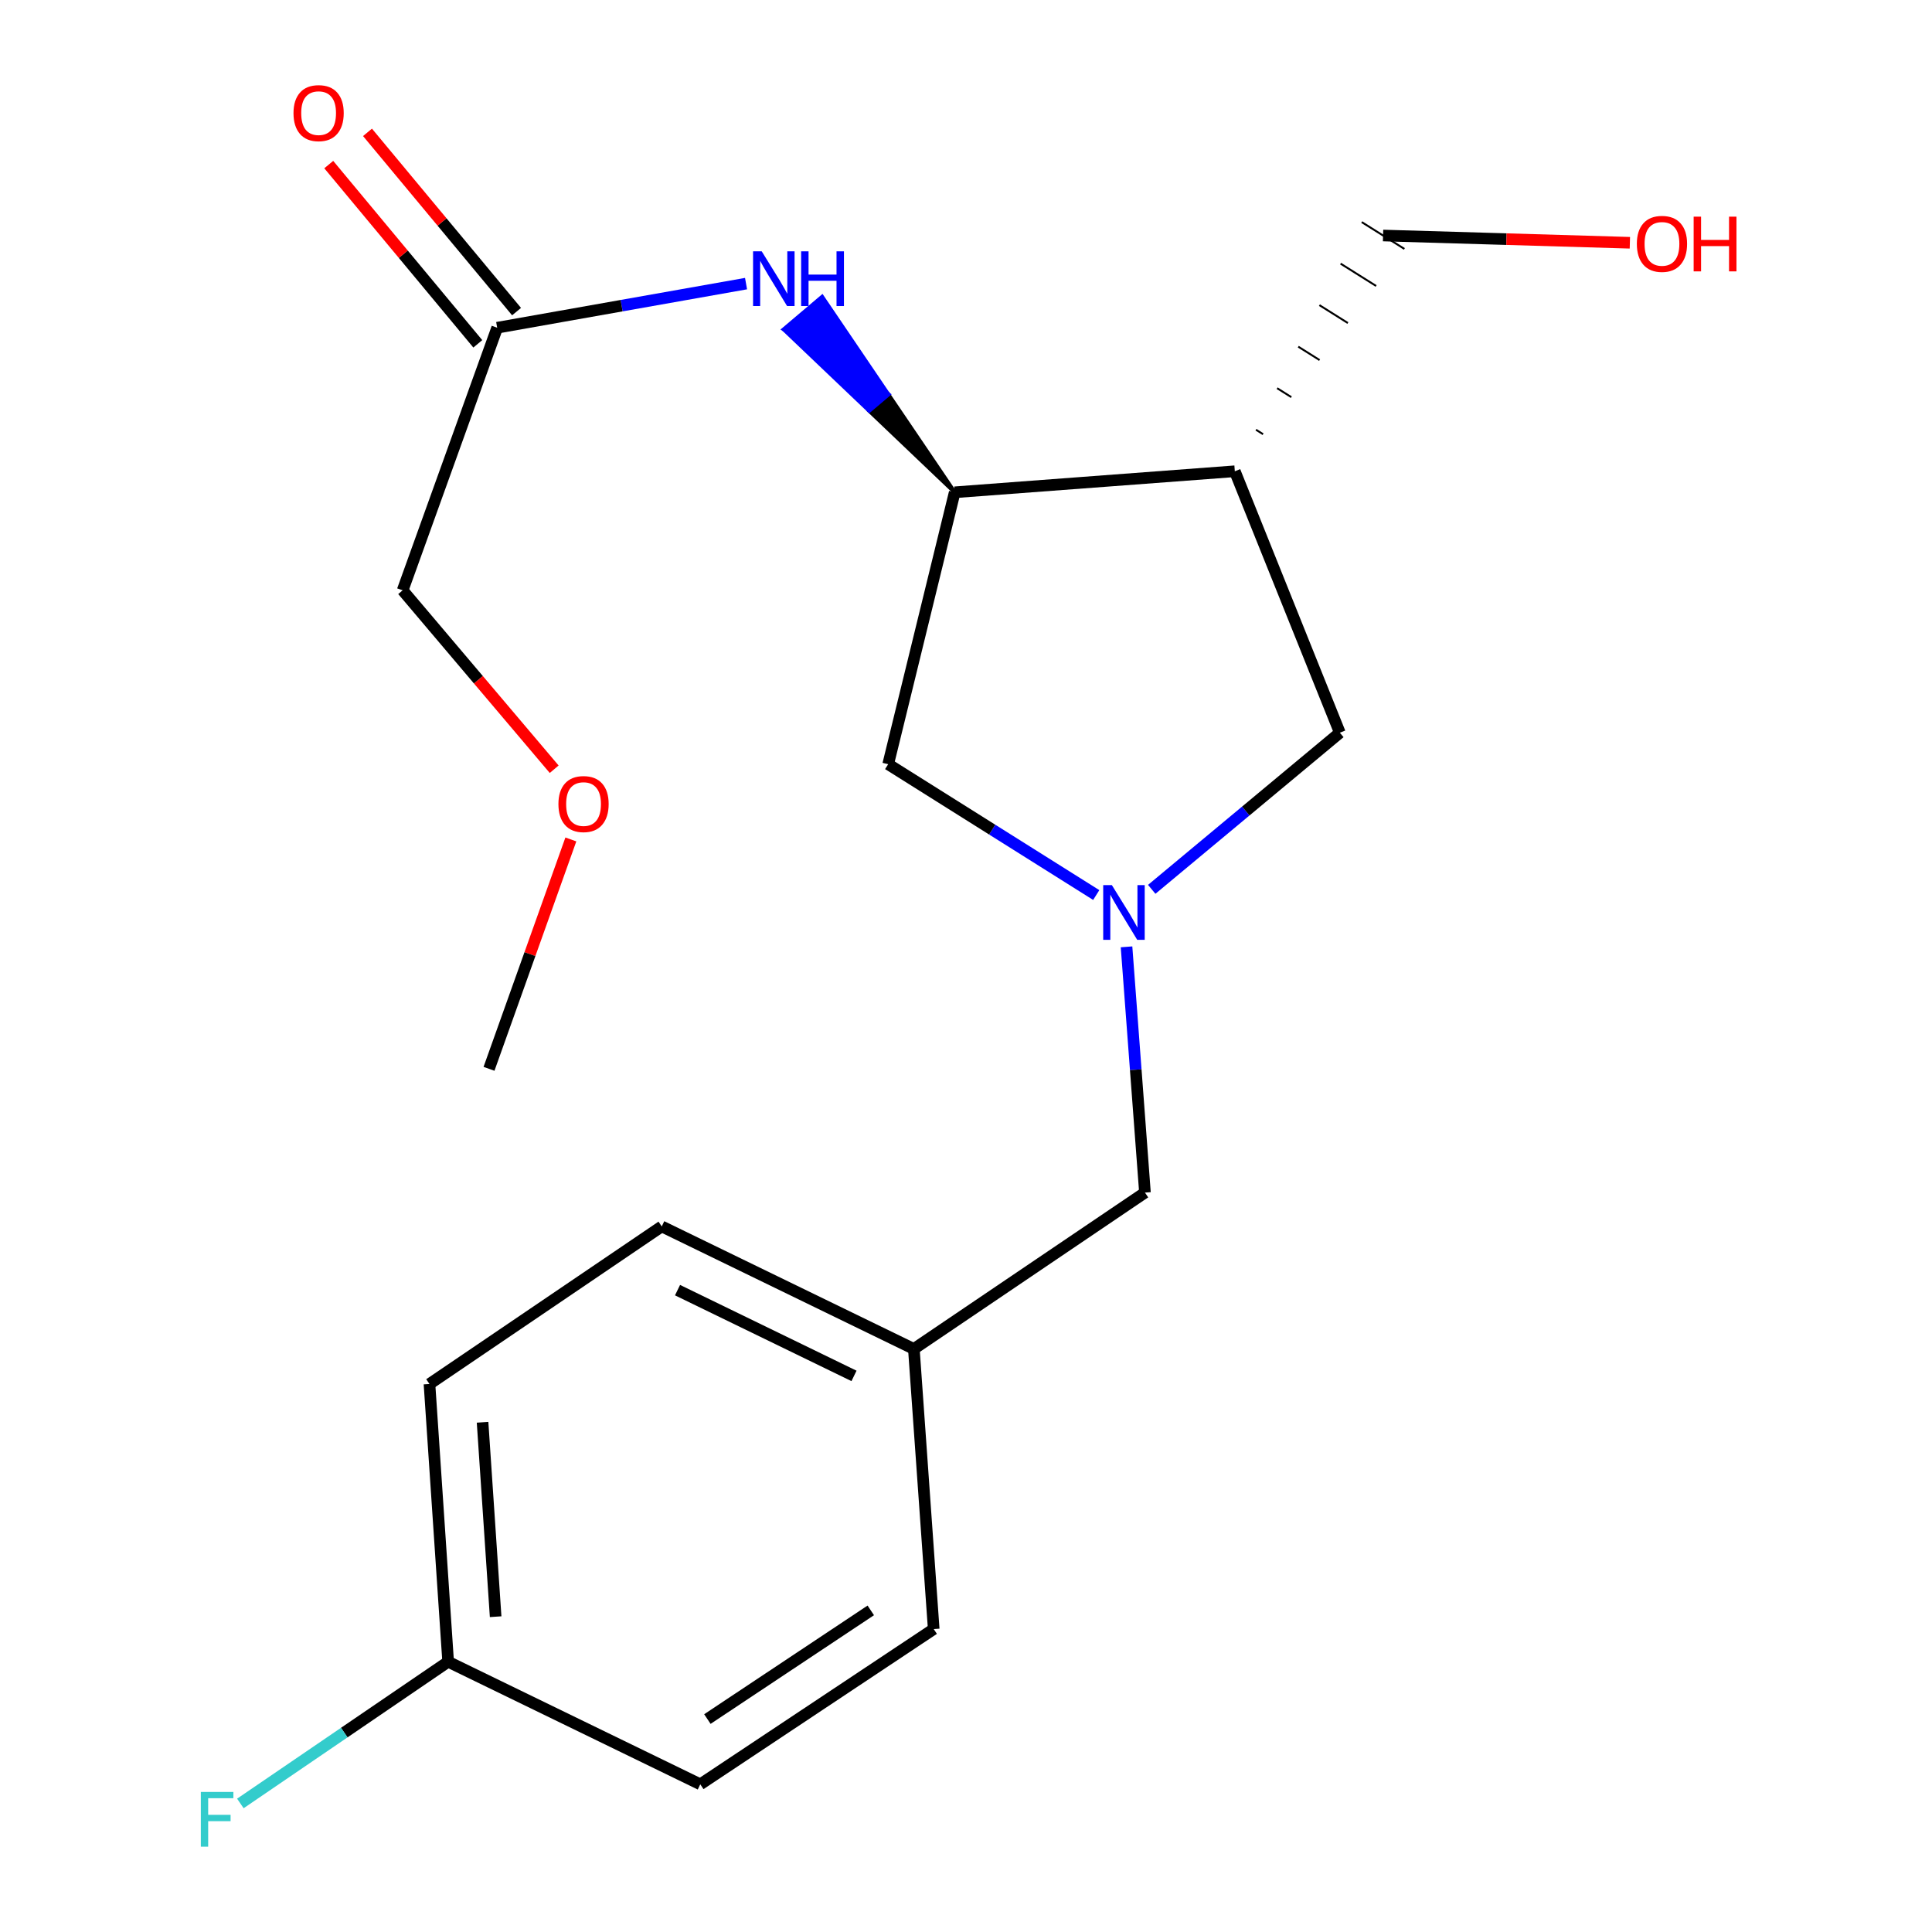 <?xml version='1.0' encoding='iso-8859-1'?>
<svg version='1.1' baseProfile='full'
              xmlns='http://www.w3.org/2000/svg'
                      xmlns:rdkit='http://www.rdkit.org/xml'
                      xmlns:xlink='http://www.w3.org/1999/xlink'
                  xml:space='preserve'
width='1000px' height='1000px' viewBox='0 0 1000 1000'>
<!-- END OF HEADER -->
<rect style='opacity:1.0;fill:#FFFFFF;stroke:none' width='1000' height='1000' x='0' y='0'> </rect>
<path class='bond-3' d='M 596.132,460.32 L 644.819,419.786' style='fill:none;fill-rule:evenodd;stroke:#0000FF;stroke-width:6px;stroke-linecap:butt;stroke-linejoin:miter;stroke-opacity:1' />
<path class='bond-3' d='M 644.819,419.786 L 693.505,379.252' style='fill:none;fill-rule:evenodd;stroke:#000000;stroke-width:6px;stroke-linecap:butt;stroke-linejoin:miter;stroke-opacity:1' />
<path class='bond-4' d='M 567.413,463.269 L 513.566,429.413' style='fill:none;fill-rule:evenodd;stroke:#0000FF;stroke-width:6px;stroke-linecap:butt;stroke-linejoin:miter;stroke-opacity:1' />
<path class='bond-4' d='M 513.566,429.413 L 459.718,395.557' style='fill:none;fill-rule:evenodd;stroke:#000000;stroke-width:6px;stroke-linecap:butt;stroke-linejoin:miter;stroke-opacity:1' />
<path class='bond-6' d='M 583.091,490.083 L 587.859,553.684' style='fill:none;fill-rule:evenodd;stroke:#0000FF;stroke-width:6px;stroke-linecap:butt;stroke-linejoin:miter;stroke-opacity:1' />
<path class='bond-6' d='M 587.859,553.684 L 592.628,617.285' style='fill:none;fill-rule:evenodd;stroke:#000000;stroke-width:6px;stroke-linecap:butt;stroke-linejoin:miter;stroke-opacity:1' />
<path class='bond-0' d='M 639.139,243.922 L 693.505,379.252' style='fill:none;fill-rule:evenodd;stroke:#000000;stroke-width:6px;stroke-linecap:butt;stroke-linejoin:miter;stroke-opacity:1' />
<path class='bond-10' d='M 653.767,224.742 L 650.087,222.427' style='fill:none;fill-rule:evenodd;stroke:#000000;stroke-width:1.0px;stroke-linecap:butt;stroke-linejoin:miter;stroke-opacity:1' />
<path class='bond-10' d='M 668.396,205.562 L 661.035,200.933' style='fill:none;fill-rule:evenodd;stroke:#000000;stroke-width:1.0px;stroke-linecap:butt;stroke-linejoin:miter;stroke-opacity:1' />
<path class='bond-10' d='M 683.025,186.382 L 671.983,179.438' style='fill:none;fill-rule:evenodd;stroke:#000000;stroke-width:1.0px;stroke-linecap:butt;stroke-linejoin:miter;stroke-opacity:1' />
<path class='bond-10' d='M 697.654,167.202 L 682.931,157.943' style='fill:none;fill-rule:evenodd;stroke:#000000;stroke-width:1.0px;stroke-linecap:butt;stroke-linejoin:miter;stroke-opacity:1' />
<path class='bond-10' d='M 712.283,148.022 L 693.879,136.449' style='fill:none;fill-rule:evenodd;stroke:#000000;stroke-width:1.0px;stroke-linecap:butt;stroke-linejoin:miter;stroke-opacity:1' />
<path class='bond-10' d='M 726.912,128.842 L 704.827,114.954' style='fill:none;fill-rule:evenodd;stroke:#000000;stroke-width:1.0px;stroke-linecap:butt;stroke-linejoin:miter;stroke-opacity:1' />
<path class='bond-20' d='M 639.139,243.922 L 494.156,254.807' style='fill:none;fill-rule:evenodd;stroke:#000000;stroke-width:6px;stroke-linecap:butt;stroke-linejoin:miter;stroke-opacity:1' />
<path class='bond-1' d='M 494.156,254.807 L 459.718,395.557' style='fill:none;fill-rule:evenodd;stroke:#000000;stroke-width:6px;stroke-linecap:butt;stroke-linejoin:miter;stroke-opacity:1' />
<path class='bond-2' d='M 494.156,254.807 L 459.848,204.203 L 449.893,212.633 Z' style='fill:#000000;fill-rule:evenodd;fill-opacity:1;stroke:#000000;stroke-width:2px;stroke-linecap:butt;stroke-linejoin:miter;stroke-opacity:1;' />
<path class='bond-2' d='M 459.848,204.203 L 405.63,170.46 L 425.539,153.599 Z' style='fill:#0000FF;fill-rule:evenodd;fill-opacity:1;stroke:#0000FF;stroke-width:2px;stroke-linecap:butt;stroke-linejoin:miter;stroke-opacity:1;' />
<path class='bond-2' d='M 459.848,204.203 L 449.893,212.633 L 405.63,170.46 Z' style='fill:#0000FF;fill-rule:evenodd;fill-opacity:1;stroke:#0000FF;stroke-width:2px;stroke-linecap:butt;stroke-linejoin:miter;stroke-opacity:1;' />
<path class='bond-5' d='M 386.15,146.795 L 321.745,158.211' style='fill:none;fill-rule:evenodd;stroke:#0000FF;stroke-width:6px;stroke-linecap:butt;stroke-linejoin:miter;stroke-opacity:1' />
<path class='bond-5' d='M 321.745,158.211 L 257.34,169.626' style='fill:none;fill-rule:evenodd;stroke:#000000;stroke-width:6px;stroke-linecap:butt;stroke-linejoin:miter;stroke-opacity:1' />
<path class='bond-7' d='M 267.37,161.286 L 228.796,114.896' style='fill:none;fill-rule:evenodd;stroke:#000000;stroke-width:6px;stroke-linecap:butt;stroke-linejoin:miter;stroke-opacity:1' />
<path class='bond-7' d='M 228.796,114.896 L 190.221,68.506' style='fill:none;fill-rule:evenodd;stroke:#FF0000;stroke-width:6px;stroke-linecap:butt;stroke-linejoin:miter;stroke-opacity:1' />
<path class='bond-7' d='M 247.31,177.966 L 208.736,131.577' style='fill:none;fill-rule:evenodd;stroke:#000000;stroke-width:6px;stroke-linecap:butt;stroke-linejoin:miter;stroke-opacity:1' />
<path class='bond-7' d='M 208.736,131.577 L 170.161,85.187' style='fill:none;fill-rule:evenodd;stroke:#FF0000;stroke-width:6px;stroke-linecap:butt;stroke-linejoin:miter;stroke-opacity:1' />
<path class='bond-17' d='M 257.34,169.626 L 208.409,305.55' style='fill:none;fill-rule:evenodd;stroke:#000000;stroke-width:6px;stroke-linecap:butt;stroke-linejoin:miter;stroke-opacity:1' />
<path class='bond-8' d='M 592.628,617.285 L 473.009,698.219' style='fill:none;fill-rule:evenodd;stroke:#000000;stroke-width:6px;stroke-linecap:butt;stroke-linejoin:miter;stroke-opacity:1' />
<path class='bond-14' d='M 473.009,698.219 L 483.286,843.201' style='fill:none;fill-rule:evenodd;stroke:#000000;stroke-width:6px;stroke-linecap:butt;stroke-linejoin:miter;stroke-opacity:1' />
<path class='bond-15' d='M 473.009,698.219 L 342.521,634.794' style='fill:none;fill-rule:evenodd;stroke:#000000;stroke-width:6px;stroke-linecap:butt;stroke-linejoin:miter;stroke-opacity:1' />
<path class='bond-15' d='M 442.031,712.169 L 350.689,667.771' style='fill:none;fill-rule:evenodd;stroke:#000000;stroke-width:6px;stroke-linecap:butt;stroke-linejoin:miter;stroke-opacity:1' />
<path class='bond-9' d='M 231.961,860.116 L 222.294,716.351' style='fill:none;fill-rule:evenodd;stroke:#000000;stroke-width:6px;stroke-linecap:butt;stroke-linejoin:miter;stroke-opacity:1' />
<path class='bond-9' d='M 256.541,836.801 L 249.774,736.165' style='fill:none;fill-rule:evenodd;stroke:#000000;stroke-width:6px;stroke-linecap:butt;stroke-linejoin:miter;stroke-opacity:1' />
<path class='bond-11' d='M 231.961,860.116 L 178.186,896.789' style='fill:none;fill-rule:evenodd;stroke:#000000;stroke-width:6px;stroke-linecap:butt;stroke-linejoin:miter;stroke-opacity:1' />
<path class='bond-11' d='M 178.186,896.789 L 124.411,933.463' style='fill:none;fill-rule:evenodd;stroke:#33CCCC;stroke-width:6px;stroke-linecap:butt;stroke-linejoin:miter;stroke-opacity:1' />
<path class='bond-21' d='M 231.961,860.116 L 362.464,923.556' style='fill:none;fill-rule:evenodd;stroke:#000000;stroke-width:6px;stroke-linecap:butt;stroke-linejoin:miter;stroke-opacity:1' />
<path class='bond-16' d='M 715.869,121.898 L 779.744,123.777' style='fill:none;fill-rule:evenodd;stroke:#000000;stroke-width:6px;stroke-linecap:butt;stroke-linejoin:miter;stroke-opacity:1' />
<path class='bond-16' d='M 779.744,123.777 L 843.618,125.656' style='fill:none;fill-rule:evenodd;stroke:#FF0000;stroke-width:6px;stroke-linecap:butt;stroke-linejoin:miter;stroke-opacity:1' />
<path class='bond-12' d='M 362.464,923.556 L 483.286,843.201' style='fill:none;fill-rule:evenodd;stroke:#000000;stroke-width:6px;stroke-linecap:butt;stroke-linejoin:miter;stroke-opacity:1' />
<path class='bond-12' d='M 366.14,889.779 L 450.715,833.531' style='fill:none;fill-rule:evenodd;stroke:#000000;stroke-width:6px;stroke-linecap:butt;stroke-linejoin:miter;stroke-opacity:1' />
<path class='bond-13' d='M 222.294,716.351 L 342.521,634.794' style='fill:none;fill-rule:evenodd;stroke:#000000;stroke-width:6px;stroke-linecap:butt;stroke-linejoin:miter;stroke-opacity:1' />
<path class='bond-18' d='M 208.409,305.55 L 247.626,351.852' style='fill:none;fill-rule:evenodd;stroke:#000000;stroke-width:6px;stroke-linecap:butt;stroke-linejoin:miter;stroke-opacity:1' />
<path class='bond-18' d='M 247.626,351.852 L 286.843,398.153' style='fill:none;fill-rule:evenodd;stroke:#FF0000;stroke-width:6px;stroke-linecap:butt;stroke-linejoin:miter;stroke-opacity:1' />
<path class='bond-19' d='M 295.474,434.495 L 274.291,493.858' style='fill:none;fill-rule:evenodd;stroke:#FF0000;stroke-width:6px;stroke-linecap:butt;stroke-linejoin:miter;stroke-opacity:1' />
<path class='bond-19' d='M 274.291,493.858 L 253.108,553.222' style='fill:none;fill-rule:evenodd;stroke:#000000;stroke-width:6px;stroke-linecap:butt;stroke-linejoin:miter;stroke-opacity:1' />
<path  class='atom-0' d='M 575.497 458.128
L 584.777 473.128
Q 585.697 474.608, 587.177 477.288
Q 588.657 479.968, 588.737 480.128
L 588.737 458.128
L 592.497 458.128
L 592.497 486.448
L 588.617 486.448
L 578.657 470.048
Q 577.497 468.128, 576.257 465.928
Q 575.057 463.728, 574.697 463.048
L 574.697 486.448
L 571.017 486.448
L 571.017 458.128
L 575.497 458.128
' fill='#0000FF'/>
<path  class='atom-3' d='M 394.265 130.087
L 403.545 145.087
Q 404.465 146.567, 405.945 149.247
Q 407.425 151.927, 407.505 152.087
L 407.505 130.087
L 411.265 130.087
L 411.265 158.407
L 407.385 158.407
L 397.425 142.007
Q 396.265 140.087, 395.025 137.887
Q 393.825 135.687, 393.465 135.007
L 393.465 158.407
L 389.785 158.407
L 389.785 130.087
L 394.265 130.087
' fill='#0000FF'/>
<path  class='atom-3' d='M 414.665 130.087
L 418.505 130.087
L 418.505 142.127
L 432.985 142.127
L 432.985 130.087
L 436.825 130.087
L 436.825 158.407
L 432.985 158.407
L 432.985 145.327
L 418.505 145.327
L 418.505 158.407
L 414.665 158.407
L 414.665 130.087
' fill='#0000FF'/>
<path  class='atom-8' d='M 151.912 58.552
Q 151.912 51.752, 155.272 47.952
Q 158.632 44.152, 164.912 44.152
Q 171.192 44.152, 174.552 47.952
Q 177.912 51.752, 177.912 58.552
Q 177.912 65.432, 174.512 69.352
Q 171.112 73.232, 164.912 73.232
Q 158.672 73.232, 155.272 69.352
Q 151.912 65.472, 151.912 58.552
M 164.912 70.032
Q 169.232 70.032, 171.552 67.152
Q 173.912 64.232, 173.912 58.552
Q 173.912 52.992, 171.552 50.192
Q 169.232 47.352, 164.912 47.352
Q 160.592 47.352, 158.232 50.152
Q 155.912 52.952, 155.912 58.552
Q 155.912 64.272, 158.232 67.152
Q 160.592 70.032, 164.912 70.032
' fill='#FF0000'/>
<path  class='atom-12' d='M 103.952 927.513
L 120.792 927.513
L 120.792 930.753
L 107.752 930.753
L 107.752 939.353
L 119.352 939.353
L 119.352 942.633
L 107.752 942.633
L 107.752 955.833
L 103.952 955.833
L 103.952 927.513
' fill='#33CCCC'/>
<path  class='atom-17' d='M 847.229 126.224
Q 847.229 119.424, 850.589 115.624
Q 853.949 111.824, 860.229 111.824
Q 866.509 111.824, 869.869 115.624
Q 873.229 119.424, 873.229 126.224
Q 873.229 133.104, 869.829 137.024
Q 866.429 140.904, 860.229 140.904
Q 853.989 140.904, 850.589 137.024
Q 847.229 133.144, 847.229 126.224
M 860.229 137.704
Q 864.549 137.704, 866.869 134.824
Q 869.229 131.904, 869.229 126.224
Q 869.229 120.664, 866.869 117.864
Q 864.549 115.024, 860.229 115.024
Q 855.909 115.024, 853.549 117.824
Q 851.229 120.624, 851.229 126.224
Q 851.229 131.944, 853.549 134.824
Q 855.909 137.704, 860.229 137.704
' fill='#FF0000'/>
<path  class='atom-17' d='M 876.629 112.144
L 880.469 112.144
L 880.469 124.184
L 894.949 124.184
L 894.949 112.144
L 898.789 112.144
L 898.789 140.464
L 894.949 140.464
L 894.949 127.384
L 880.469 127.384
L 880.469 140.464
L 876.629 140.464
L 876.629 112.144
' fill='#FF0000'/>
<path  class='atom-19' d='M 289.039 416.175
Q 289.039 409.375, 292.399 405.575
Q 295.759 401.775, 302.039 401.775
Q 308.319 401.775, 311.679 405.575
Q 315.039 409.375, 315.039 416.175
Q 315.039 423.055, 311.639 426.975
Q 308.239 430.855, 302.039 430.855
Q 295.799 430.855, 292.399 426.975
Q 289.039 423.095, 289.039 416.175
M 302.039 427.655
Q 306.359 427.655, 308.679 424.775
Q 311.039 421.855, 311.039 416.175
Q 311.039 410.615, 308.679 407.815
Q 306.359 404.975, 302.039 404.975
Q 297.719 404.975, 295.359 407.775
Q 293.039 410.575, 293.039 416.175
Q 293.039 421.895, 295.359 424.775
Q 297.719 427.655, 302.039 427.655
' fill='#FF0000'/>
</svg>
